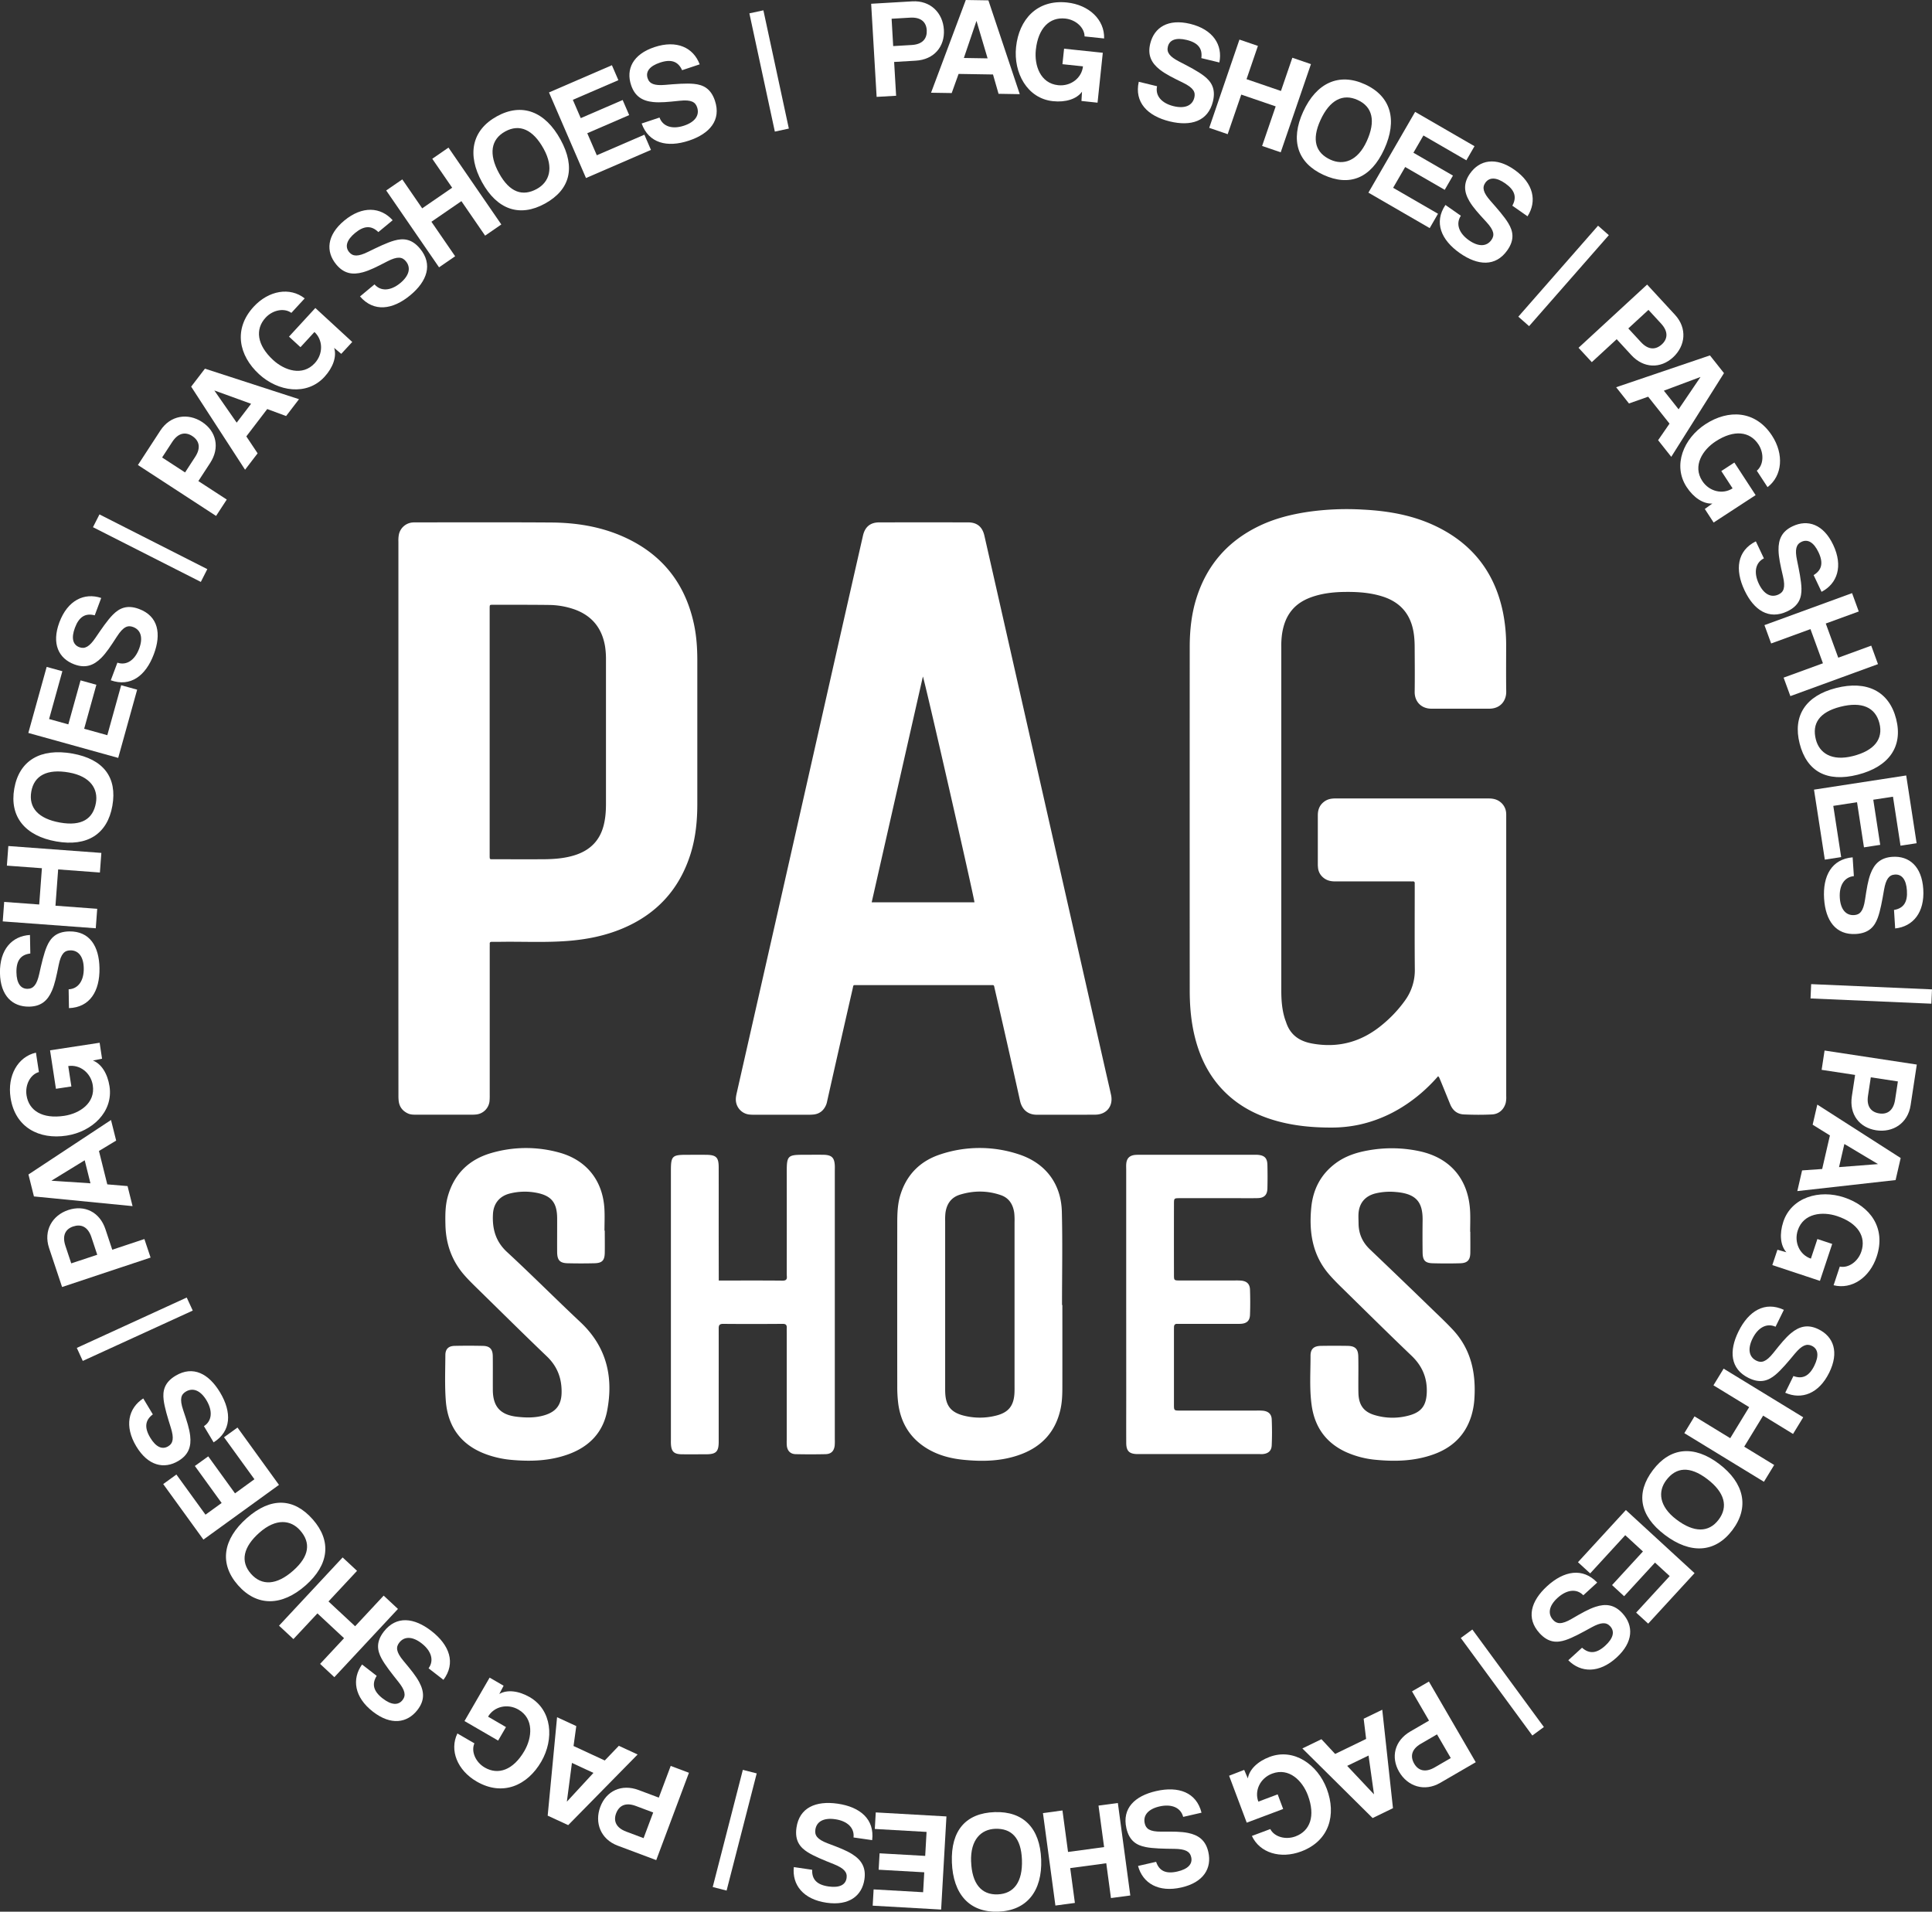 <svg xmlns="http://www.w3.org/2000/svg" viewBox="0 0 2245.24 2221.54"><rect x="0" y="0" width="2245.24" height="2221.54" fill="#333333" stroke="none"/><defs><style>.cls-1,.cls-2{fill:#fff;}.cls-2{fill-rule:evenodd;}</style></defs><title>PAG_SHOES_WHITE_ALT</title><g id="Layer_2" data-name="Layer 2"><g id="Capa_4" data-name="Capa 4"><path class="cls-1" d="M1018.76,112.58,1012.4,4.37l47.75-2.8c21.19-1.25,35.62,13.44,36.77,33,1.16,19.72-11.53,34.69-32.72,35.94L1039.1,72l2.31,39.28Zm40.77-60.29c13-.76,18-7.76,17.47-17.21-.53-9-6.29-15.33-19.33-14.56l-21.51,1.26L1038,53.56Z"/><path class="cls-1" d="M1160.45,109,1154,86.55l-40-.65-8,22.24-24-.38L1122.37,0l26.28.42,36.45,109Zm-25.58-84.49h-.16l-14.57,42.86,27.58.45Z"/><path class="cls-1" d="M1256.79,117.33l.64-10.77c-6.15,8.54-19,12.6-33.83,11-29.88-3.15-45.95-32.91-42.79-62.94,3.35-31.83,24.22-55.4,59.13-51.73,25.65,2.7,43.85,20,43.2,41.81l-22.73-2.39c-.08-10.19-10.1-19.45-22.44-20.75-18-1.9-31.5,10.8-34.21,36.45-1.86,17.7,5,38.77,25.9,41,14.77,1.55,27.48-8.43,28.9-21.91l-23.87-2.51,1.9-18,45,4.73-6.1,58Z"/><path class="cls-1" d="M1396.11,67.54c1.52-11.05-3.71-17.87-17-21.12-12.37-3-20-.15-21.89,7.78-1.63,6.65,2,11.58,13.09,17.3,11.2,5.75,22.08,11.43,29,16.81,8.2,6.37,13.91,14.65,10.28,29.56-5.64,23.15-25.6,29.21-50.19,23.22-26-6.34-41.27-22.32-36-46.07l21.26,5.18c-2.32,10.86,5.1,19.73,19.22,23.17,13,3.16,21.81-.57,24.09-9.93,1.51-6.18-.62-11.24-13.09-17.3-12.31-6-20.25-10-26.89-15.12-10-7.82-14.52-17-11.27-30.31,4.6-18.87,20.73-29.22,46.42-23,26.65,6.49,38,24.56,33.93,44.89Z"/><path class="cls-1" d="M1466.74,169.62l15.77-46-40-13.7-15.78,46-21.46-7.35L1440.4,46l21.47,7.35L1448.64,92l40,13.71,13.24-38.61,21.62,7.41L1488.36,177Z"/><path class="cls-1" d="M1514.47,129.75C1529.76,96.36,1556,84.14,1586.28,98s37.87,41.59,22.37,75.42-40.29,43.67-70.57,29.81S1499.24,163,1514.47,129.75Zm73.85,34.37c10.67-23.3,6.82-40-10.4-47.85-17.37-8-32.65-.06-43.33,23.24s-5.48,38.25,11.58,46.06C1561,192.37,1577.65,187.42,1588.32,164.12Z"/><path class="cls-1" d="M1590.28,223.87,1644.57,130l69,39.9-9.48,16.39-49.89-28.86-11.61,20.06,45.93,26.57-9.57,16.54L1633,194.07l-14,24.16,52.15,30.17-9.65,16.68Z"/><path class="cls-1" d="M1757.53,239c5.43-9.75,3-18-8.19-25.86-10.43-7.31-18.54-7.4-23.22-.72-3.93,5.62-2.3,11.55,5.91,20.88s16.42,18.67,20.91,26.2c5.33,8.91,7.64,18.7-1.16,31.27-13.67,19.53-34.47,17.92-55.2,3.4-21.93-15.35-30.34-35.79-16.79-56l17.92,12.55c-6.1,9.28-2.41,20.24,9.49,28.57,11,7.68,20.53,7.4,26.06-.49,3.65-5.22,3.5-10.7-5.91-20.88s-15.25-16.65-19.56-23.86c-6.5-10.93-7.36-21.09.51-32.32,11.14-15.92,29.93-19.7,51.59-4.53,22.47,15.73,26.52,36.7,15.3,54.15Z"/><path class="cls-1" d="M1764.5,368l92.65-105.72,12.52,11L1777,379Z"/><path class="cls-1" d="M1834.47,404.16l79.7-73.47,32.42,35.16c14.39,15.61,12.17,36.08-2.24,49.36s-34.15,13.06-48.53-2.55l-17-18.48-28.93,26.67Zm72.48-6.64c8.85,9.6,17.42,9,24.38,2.61,6.61-6.09,7.88-14.59-1-24.19l-14.6-15.84-23.41,21.57Z"/><path class="cls-1" d="M1926.94,511.56l13.27-19.26L1915.38,461l-22.3,7.87L1878.18,450l109-37,16.32,20.6-61.26,97.26Zm49.18-73.32-.1-.12L1933.62,454l17.13,21.63Z"/><path class="cls-1" d="M1981.21,591.46l8.75-6.3c-10.51.62-21.8-6.83-29.91-19.27-16.42-25.15-3.47-56.4,21.83-72.9,26.79-17.48,58.25-16.17,77.42,13.22,14.1,21.61,12.13,46.67-5.17,59.9L2041.64,547c7.86-6.49,8.72-20.11,1.94-30.5-9.9-15.18-28.26-17.62-49.86-3.53-14.9,9.72-27,28.3-15.45,45.93,8.12,12.45,23.88,16,35.23,8.6l-13.11-20.1,15.18-9.9,24.7,37.88-48.81,31.84Z"/><path class="cls-1" d="M2107.67,668.31c9.54-5.79,11.55-14.14,5.68-26.54-5.45-11.51-12.44-15.6-19.82-12.11-6.2,2.94-7.72,8.89-5.2,21.07s5,24.35,5.21,33.12c.21,10.38-2.63,20-16.5,26.6-21.54,10.2-38.82-1.49-49.64-24.36-11.46-24.21-8.65-46.13,13.12-57l9.36,19.77c-9.89,5-12.11,16.4-5.89,29.53,5.73,12.1,14.18,16.59,22.89,12.46,5.75-2.72,8.33-7.56,5.19-21.06s-5-22-5.19-30.42c-.24-12.71,4-22,16.45-27.84,17.55-8.31,35.76-2.3,47.08,21.61,11.73,24.78,4.87,45-13.52,54.62Z"/><path class="cls-1" d="M2072.79,787.47l45.7-16.68L2104,731.07l-45.69,16.69-7.79-21.32,101.83-37.18,7.78,21.32-38.34,14,14.51,39.72,38.33-14,7.84,21.47-101.82,37.17Z"/><path class="cls-1" d="M2133.79,799.51c35.6-9.06,61.59,3.7,69.8,36s-8.6,55.59-44.67,64.76-59.29-4-67.5-36.22S2098.35,808.52,2133.79,799.51Zm19.62,79.07c24.84-6.32,35.39-19.79,30.72-38.14-4.71-18.51-20.46-25.45-45.3-19.14s-33.21,19.74-28.59,37.94C2114.27,875.06,2128.57,884.9,2153.41,878.58Z"/><path class="cls-1" d="M2108.11,917.63l107.15-16.48,12.11,78.75-18.72,2.87-8.76-56.95L2177,929.34l8.06,52.44-18.88,2.9-8.06-52.44-27.59,4.25,9.15,59.54-19,2.93Z"/><path class="cls-1" d="M2201.09,1057.43c11-1.87,15.94-8.9,15-22.59-.84-12.7-5.84-19.08-14-18.54-6.84.44-10.44,5.42-12.58,17.67-2.13,12.41-4.29,24.49-7.34,32.71-3.62,9.73-9.81,17.66-25.12,18.66-23.78,1.56-35.55-15.66-37.2-40.91-1.75-26.72,8.92-46.07,33.16-48.15l1.43,21.83c-11.06,1.06-17.29,10.79-16.34,25.29.88,13.35,7.08,20.64,16.69,20,6.36-.42,10.54-4,12.59-17.68,2.05-13.55,3.44-22.31,6.36-30.19,4.45-11.91,11.84-18.94,25.53-19.84,19.38-1.27,34.09,11,35.82,37.41,1.8,27.36-12,43.65-32.65,45.82Z"/><path class="cls-1" d="M2104.8,1143.63l140.44,6.1-.73,16.63-140.43-6.09Z"/><path class="cls-1" d="M2120.39,1220.8l107.18,16.3-7.19,47.29c-3.19,21-20.56,32-39.93,29.1-19.53-3-31.54-18.5-28.35-39.48l3.78-24.86-38.9-5.91Zm50.49,52.43c-2,12.91,3.85,19.25,13.21,20.67,8.87,1.35,16.3-3,18.26-15.89l3.24-21.3-31.47-4.79Z"/><path class="cls-1" d="M2094.27,1360.11l23.34-1.65,9-39L2106.54,1307l5.4-23.38,96.91,62.09-5.92,25.61-114.21,12.82Zm88-7.33,0-.16-38.86-23.22-6.21,26.89Z"/><path class="cls-1" d="M2065.62,1452.29l10.37,2.93c-7-7.84-8.23-21.31-3.56-35.41,9.46-28.51,42-37.86,70.64-28.34,30.37,10.07,48.94,35.5,37.89,68.81-8.12,24.49-29,38.56-50.08,33.27l7.2-21.69c10,2.1,21.15-5.71,25.06-17.49,5.71-17.2-3.81-33.09-28.3-41.21-16.89-5.6-38.93-3.45-45.56,16.54-4.68,14.1,2.36,28.65,15.22,32.91l7.56-22.77,17.2,5.7L2115,1488.46l-55.32-18.35Z"/><path class="cls-1" d="M2084.19,1599.06c10.47,3.87,18.26.24,24.31-12.07,5.61-11.42,4.46-19.45-2.86-23-6.16-3-11.76-.5-19.73,9-8,9.7-15.93,19.1-22.68,24.69-8,6.62-17.3,10.41-31.08,3.65-21.38-10.52-23-31.32-11.83-54,11.81-24,30.72-35.48,52.76-25.19l-9.65,19.64c-10.1-4.61-20.36.72-26.77,13.76-5.9,12-4.16,21.42,4.48,25.67,5.72,2.8,11.11,1.82,19.73-9,8.54-10.71,14.11-17.62,20.57-23,9.8-8.09,19.72-10.5,32-4.45,17.44,8.57,24.06,26.56,12.39,50.29-12.09,24.61-32.19,31.83-51.16,23.42Z"/><path class="cls-1" d="M1969.25,1645.92l41.51,25.36,22-36.08-41.51-25.36,11.83-19.37,92.5,56.52-11.83,19.36L2049,1645.07l-22,36.08,34.83,21.28-11.91,19.51-92.51-56.52Z"/><path class="cls-1" d="M1997.8,1701.16c29.28,22.18,35.52,50.44,15.41,77s-48.8,27.95-78.48,5.49-33.89-48.81-13.78-75.35S1968.65,1679.09,1997.8,1701.16Zm-49.56,64.65c20.43,15.47,37.54,15.32,49,.22s7.13-31.86-13.3-47.33-36.15-13.65-47.48,1.31C1926.58,1733,1927.8,1750.33,1948.24,1765.81Z"/><path class="cls-1" d="M1889.48,1754.78l79.82,73.33-53.89,58.67-14-12.81,39-42.44-17.07-15.68-35.9,39.07L1873.42,1842l35.89-39.07L1888.75,1784,1848,1828.4l-14.19-13Z"/><path class="cls-1" d="M1838.54,1914.78c8.34,7.41,16.91,6.86,27-2.4,9.4-8.6,11.24-16.5,5.73-22.51-4.63-5.06-10.77-4.75-21.66,1.24s-21.79,12-30.12,14.75c-9.85,3.26-19.9,3.4-30.27-7.92-16.1-17.57-10-37.53,8.63-54.62,19.75-18.09,41.52-21.87,58.31-4.27l-16.13,14.78c-7.74-8-19.23-6.73-30,3.08-9.87,9-11.67,18.44-5.16,25.54,4.3,4.7,9.69,5.74,21.66-1.24s19.56-11.28,27.54-13.94c12.07-4,22.18-2.61,31.45,7.51,13.12,14.32,12.74,33.49-6.76,51.35-20.23,18.53-41.58,17.94-56.19,3.2Z"/><path class="cls-1" d="M1711.06,1893.61l83.14,113.33-13.42,9.86-83.15-113.34Z"/><path class="cls-1" d="M1660.58,1954.1l54.44,93.74-41.36,24c-18.35,10.65-37.86,4.05-47.7-12.89s-5.34-36.17,13-46.83l21.74-12.63-19.76-34Zm-9.23,72.2c-11.3,6.55-12.59,15-7.84,23.24,4.51,7.76,12.53,10.84,23.83,4.29L1686,2043l-16-27.53Z"/><path class="cls-1" d="M1535.69,2021.08l15.92,17.14,36-17.45-2.85-23.47,21.6-10.46,12.45,114.41-23.65,11.47-81.64-80.89Zm60.9,63.91.15-.07-6.31-44.84-24.83,12Z"/><path class="cls-1" d="M1445.92,2056.74l4.24,9.91c1.68-10.39,11.4-19.8,25.3-25,28.12-10.56,55.82,8.86,66.44,37.13,11.25,29.95,3.15,60.37-29.7,72.72-24.15,9.07-48.19,1.7-57.35-18l21.39-8c4.63,9.07,17.74,12.86,29.35,8.5,17-6.37,23.34-23.76,14.26-47.91-6.25-16.65-21.78-32.44-41.49-25-13.91,5.23-20.79,19.84-16,32.53l22.46-8.44,6.38,17-42.33,15.9-20.5-54.55Z"/><path class="cls-1" d="M1343.56,2163.58c3.59,10.58,11.32,14.34,24.68,11.28,12.42-2.84,17.92-8.78,16.1-16.74-1.52-6.69-7-9.45-19.44-9.62-12.59-.14-24.86-.35-33.46-2.07-10.18-2-19-6.88-22.41-21.84-5.31-23.24,9.84-37.58,34.5-43.22,26.1-6,46.9,1.51,52.8,25.11l-21.33,4.88c-2.79-10.75-13.39-15.36-27.55-12.13-13,3-19.26,10.26-17.12,19.65,1.42,6.21,5.59,9.78,19.45,9.63,13.7-.12,22.58-.14,30.82,1.49,12.46,2.52,20.57,8.7,23.63,22.07,4.33,18.94-5.47,35.41-31.26,41.3-26.73,6.11-45-4.95-50.42-25Z"/><path class="cls-1" d="M1234.71,2103.89l6.49,48.22,41.91-5.65-6.5-48.21,22.49-3,14.47,107.44-22.49,3-5.45-40.45-41.9,5.65,5.44,40.45-22.65,3.05-14.47-107.44Z"/><path class="cls-1" d="M1210,2160.89c1.32,36.7-16.65,59.4-49.93,60.6s-52.51-20.16-53.85-57.36,16.4-57.12,49.69-58.31S1208.64,2124.34,1210,2160.89Zm-81.43,2.43c.92,25.62,11.85,38.78,30.77,38.1,19.09-.68,29.21-14.61,28.29-40.22s-12.26-36.64-31-36C1140.25,2125.82,1127.61,2137.71,1128.53,2163.32Z"/><path class="cls-1" d="M1099.89,2110.83l-6.17,108.23-79.54-4.53,1.08-18.91,57.53,3.28,1.32-23.15-53-3,1.09-19.06,53,3,1.59-27.87-60.15-3.43,1.1-19.23Z"/><path class="cls-1" d="M943.85,2172.83c-.44,11.15,5.42,17.43,19,19.38,12.6,1.81,19.88-1.77,21-9.85,1-6.78-3.16-11.33-14.7-16-11.7-4.65-23.08-9.25-30.49-13.94-8.77-5.54-15.25-13.24-13.07-28.43,3.39-23.59,22.67-31.54,47.72-28,26.5,3.8,43.23,18.24,40.26,42.39l-21.66-3.11c1.26-11-7-19.14-21.36-21.2-13.25-1.91-21.66,2.66-23,12.19-.9,6.31,1.7,11.13,14.7,16,12.83,4.81,21.12,8,28.22,12.46,10.74,6.81,16.09,15.5,14.14,29.07-2.76,19.23-17.82,31.09-44,27.33-27.14-3.89-40.22-20.77-38.09-41.42Z"/><path class="cls-1" d="M879.4,2060.82,844.4,2197l-16.12-4.14,35-136.15Z"/><path class="cls-1" d="M800.64,2060.1l-38,101.5-44.79-16.8c-19.87-7.45-27.12-26.73-20.24-45.07,6.94-18.5,24.61-27,44.48-19.59l23.54,8.83,13.82-36.84Zm-61.71,38.57c-12.23-4.58-19.62-.2-22.95,8.66-3.15,8.41-.45,16.57,11.77,21.15l20.18,7.57,11.18-29.81Z"/><path class="cls-1" d="M669.71,2005.84,666.53,2029l36.28,16.82,16.37-17.07L741,2038.85l-80.67,82.08-23.85-11,10.91-114.4Zm-10.91,87.6.15.07,30.71-33.27-25-11.6Z"/><path class="cls-1" d="M585.26,1958.94l-5,9.57c9.11-5.29,22.54-3.73,35.39,3.73,26,15.07,28.51,48.8,13.36,74.93-16.06,27.67-44.73,40.67-75.1,23.07-22.31-12.95-31.84-36.21-22.36-55.82l19.77,11.47c-4.09,9.33,1.28,21.88,12,28.11,15.68,9.08,33.17,3,46.12-19.31,8.92-15.4,11.31-37.41-6.91-48-12.85-7.45-28.53-3.52-35.33,8.2L588,2007l-9.09,15.68-39.11-22.69L569,1949.52Z"/><path class="cls-1" d="M437.77,1947.46c-5.9,9.48-3.91,17.84,6.93,26.24,10.06,7.81,18.15,8.3,23.15,1.85,4.2-5.42,2.86-11.42-4.88-21.14s-15.49-19.46-19.61-27.2c-4.88-9.15-6.71-19,2.69-31.17,14.61-18.84,35.31-16.21,55.3-.71,21.16,16.41,28.56,37.24,14,56.76l-17.29-13.41c6.55-9,3.4-20.1-8.08-29-10.58-8.2-20.15-8.39-26-.78-3.9,5-4,10.52,4.88,21.14s14.41,17.38,18.37,24.79c6,11.24,6.32,21.43-2.08,32.26-11.91,15.35-30.87,18.22-51.76,2-21.68-16.81-24.7-37.95-12.63-54.83Z"/><path class="cls-1" d="M414.93,1825.44,381.76,1861l30.94,28.83,33.17-35.59,16.6,15.47L388.56,1949,372,1933.57l27.83-29.86-30.94-28.82L341,1904.74l-16.73-15.58,73.91-79.3Z"/><path class="cls-1" d="M355.11,1842.39c-27.58,24.27-56.52,24.73-78.53-.27s-17.64-53.41,10.3-78,54.59-23.47,76.59,1.53S382.56,1818.23,355.11,1842.39Zm-53.46-61.48c-19.24,16.93-22.51,33.73-10,47.95s29.8,13.35,49-3.59,20.59-32.69,8.19-46.78C338.1,1766.23,320.89,1764,301.65,1780.91Z"/><path class="cls-1" d="M324.21,1725.55l-87.81,63.58-46.72-64.53L205,1713.5l33.81,46.67,18.77-13.59-31.12-43L242,1692.4l31.11,43L295.68,1719l-35.34-48.8L276,1658.91Z"/><path class="cls-1" d="M177.62,1643.61c-8.94,6.68-10.12,15.19-3.07,27,6.54,10.92,13.9,14.31,20.91,10.11,5.88-3.52,6.8-9.59,3.12-21.46-3.78-12-7.38-23.75-8.41-32.46-1.23-10.3.66-20.18,13.82-28.07,20.44-12.25,38.78-2.3,51.78,19.4,13.76,23,13.1,45.06-7.51,58L237,1657.31c9.35-6,10.45-17.49,3-30-6.88-11.48-15.72-15.13-24-10.18-5.47,3.28-7.57,8.34-3.13,21.47s7.13,21.43,8.13,29.77c1.48,12.63-1.88,22.26-13.65,29.31-16.66,10-35.36,5.77-49-16.92-14.1-23.52-9.24-44.32,8.12-55.68Z"/><path class="cls-1" d="M224,1523,96.19,1581.5l-6.94-15.14L217,1507.83Z"/><path class="cls-1" d="M175,1461.39l-102.86,34.2L57,1450.2c-6.69-20.14,3.75-37.89,22.34-44.07,18.75-6.23,36.5,2.15,43.19,22.29l7.93,23.85,37.34-12.41Zm-68.79-23.75c-4.12-12.39-12.17-15.39-21.16-12.4-8.52,2.83-13.17,10-9.05,22.44l6.8,20.45,30.21-10Z"/><path class="cls-1" d="M135,1325.45l-20,12.06,9.68,38.81,23.56,2,5.81,23.29L39.44,1390.35l-6.37-25.51L129,1301.53Zm-75.06,46.49,0,.16,45.18,3-6.68-26.77Z"/><path class="cls-1" d="M118.59,1230.31,108,1232.42c9.83,3.79,17,15.24,19.27,29.92,4.54,29.7-20.17,52.8-50,57.35-31.63,4.84-59.73-9.37-65-44.06-3.89-25.5,8.27-47.51,29.49-52.4l3.45,22.59c-9.84,2.66-16.25,14.71-14.38,27,2.74,17.92,18.44,27.74,43.94,23.84,17.59-2.69,36.25-14.62,33.07-35.44-2.25-14.68-15.13-24.44-28.53-22.39l3.63,23.72L65,1265.26l-6.83-44.71,57.62-8.8Z"/><path class="cls-1" d="M35.23,1108.05c-11.08,1.33-16.35,8.11-16.13,21.82.21,12.73,4.89,19.35,13,19.22,6.86-.12,10.7-4.92,13.43-17,2.74-12.29,5.48-24.26,8.94-32.31,4.09-9.54,10.66-17.16,26-17.41,23.84-.39,34.74,17.39,35.15,42.69.44,26.77-11.17,45.57-35.48,46.46l-.36-21.87c11.1-.51,17.8-9.93,17.56-24.45-.22-13.39-6.06-21-15.69-20.81-6.36.11-10.72,3.44-13.43,17-2.72,13.43-4.54,22.11-7.84,29.84-5,11.68-12.76,18.34-26.47,18.56-19.42.32-33.51-12.67-33.95-39.12-.45-27.42,14.15-43,34.87-44.16Z"/><path class="cls-1" d="M116.1,1013.93l-48.51-3.6-3.13,42.17,48.51,3.6-1.68,22.63-108.1-8,1.68-22.63,40.7,3,3.13-42.16-40.7-3,1.69-22.79,108.1,8Z"/><path class="cls-1" d="M65.45,977.83c-36.18-6.37-54.63-28.68-48.85-61.48s30.68-47.14,67.33-40.69,52.43,28,46.66,60.76S101.46,984.17,65.45,977.83Zm14.6-80.15c-25.24-4.44-40.39,3.5-43.68,22.15-3.31,18.81,8.19,31.61,33.43,36.06s38.4-4.35,41.66-22.84C114.29,917,105.3,902.13,80.05,897.68Z"/><path class="cls-1" d="M137.37,880.74l-104.45-29L54.23,775,72.48,780,57.06,835.57l22.34,6.2,14.2-51.13,18.4,5.11L97.81,846.88l26.9,7.47,16.11-58.05,18.57,5.15Z"/><path class="cls-1" d="M110.1,715.06c-10.8-2.83-18.19,1.54-23,14.38-4.47,11.93-2.54,19.8,5.11,22.66,6.42,2.41,11.75-.64,18.74-10.93s14-20.56,20.16-26.78c7.29-7.38,16.2-12.06,30.57-6.67,22.32,8.37,26,28.9,17.06,52.6-9.4,25.07-27.09,38.31-50,30.23l7.68-20.48c10.51,3.59,20.2-2.72,25.3-16.32,4.7-12.54,2.05-21.73-7-25.11-6-2.24-11.24-.72-18.75,10.93-7.45,11.5-12.32,18.92-18.23,24.9-9,9-18.59,12.38-31.43,7.57C68.1,765.21,59.75,748,69,723.2c9.62-25.69,28.92-34.84,48.62-28.32Z"/><path class="cls-1" d="M233.39,676.23l-125.34-63.6,7.54-14.85,125.34,63.6Z"/><path class="cls-1" d="M251.11,599.55l-90.83-59.16,26.1-40.08c11.59-17.78,32-20.67,48.39-10,16.56,10.78,21.06,29.89,9.48,47.67l-13.72,21.07,33,21.47Zm-24.28-68.61c7.13-10.94,4.46-19.11-3.47-24.28-7.53-4.89-16.08-4-23.2,6.91l-11.77,18.06L215.07,549Z"/><path class="cls-1" d="M332.49,483.47l-21.94-8.13-24.29,31.78,13.12,19.68L284.8,545.87,222.16,449.3l16-20.88,109.33,35.47Zm-83.17-29.64-.1.13,25.83,37.19,16.75-21.92Z"/><path class="cls-1" d="M396.58,411.2l-8.26-6.94c3.19,10-1.25,22.81-11.31,33.74-20.35,22.1-53.82,17.25-76-3.21-23.54-21.67-30-52.48-6.25-78.3,17.48-19,42.25-23.24,59.33-9.73l-15.48,16.81c-8.22-6-21.63-3.49-30,5.64-12.27,13.33-10.13,31.73,8.85,49.19,13.09,12.05,34.07,19.16,48.33,3.66,10.06-10.92,9.62-27.08-.35-36.26l-16.25,17.66-13.33-12.27,30.62-33.27,42.88,39.47Z"/><path class="cls-1" d="M439.7,269.7c-8-7.81-16.56-7.68-27.11,1.08-9.8,8.13-12,15.92-6.82,22.21,4.38,5.27,10.53,5.27,21.7-.19s22.35-10.91,30.8-13.26c10-2.78,20.05-2.43,29.85,9.38,15.22,18.35,8.18,38-11.29,54.14-20.6,17.1-42.53,19.82-58.45,1.42l16.84-14c7.34,8.34,18.88,7.67,30.06-1.61,10.3-8.55,12.55-17.85,6.4-25.26-4.06-4.9-9.39-6.21-21.7.19s-20.08,10.31-28.18,12.57c-12.25,3.38-22.28,1.52-31-9-12.41-14.95-11.1-34.08,9.25-51,21.11-17.51,42.4-15.88,56.28-.45Z"/><path class="cls-1" d="M563.77,273.84l-27.56-40.09L501.37,257.7l27.56,40.09-18.7,12.86-61.41-89.32,18.7-12.86,23.12,33.63,34.84-23.95-23.12-33.63,18.83-13,61.41,89.32Z"/><path class="cls-1" d="M560.19,211.76c-17.72-32.18-11.9-60.54,17.28-76.6s56-5.65,73.91,27,11.08,58.39-18.09,74.45S577.83,243.8,560.19,211.76Zm71.6-38.86c-12.36-22.45-28-29.28-44.64-20.15S567.66,179,580,201.4s27.45,27.19,43.9,18.14C638.22,211.66,644.15,195.35,631.79,172.9Z"/><path class="cls-1" d="M681,206.9l-43-99.49,73.12-31.62,7.51,17.38L665.71,116l9.2,21.28,48.7-21.06,7.58,17.53-48.7,21.06,11.08,25.62,55.29-23.91,7.64,17.68Z"/><path class="cls-1" d="M792.7,81.57c-4.59-10.17-12.64-13.17-25.65-8.83-12.08,4-17,10.47-14.41,18.22,2.16,6.5,7.9,8.72,20.29,7.69,12.54-1.08,24.78-2.05,33.5-1.18,10.32,1,19.57,5,24.42,19.58,7.53,22.61-6.16,38.35-30.16,46.35-25.4,8.46-46.83,3-55-19.89l20.75-6.91c3.82,10.42,14.82,14,28.6,9.4,12.7-4.23,18.18-12.08,15.13-21.22-2-6-6.5-9.18-20.28-7.69-13.63,1.44-22.46,2.32-30.82,1.49-12.65-1.29-21.32-6.66-25.66-19.68-6.14-18.43,2-35.77,27.12-44.13,26-8.67,45.27.58,52.6,20Z"/><path class="cls-1" d="M900.47,152.93,870.88,15.52,887.16,12l29.58,137.41Z"/><path class="cls-2" d="M1671.25,1250.68a196.77,196.77,0,0,1-19.73,19.65c-21,17.93-44.62,30.57-71.63,36.56a153.48,153.48,0,0,1-33.32,3.42c-20.24,0-40.29-1.77-59.94-6.88-25-6.51-47.39-17.84-65.47-36.73-16.31-17-26.36-37.47-32.2-60.13-4.71-18.29-6.34-36.94-6.34-55.75q-.09-199.38,0-398.77c0-19.46,2-38.68,7.93-57.35,12.32-38.82,37.13-66.67,73.86-84,17.67-8.34,36.4-13,55.65-15.88a318.84,318.84,0,0,1,64.16-2.61c27.83,1.44,55.12,6,80.77,17.57,44.45,20.12,71.91,54,81.68,101.9a192.08,192.08,0,0,1,3.68,38c0,18-.19,36,.09,53.93.16,10.33-6.4,19.91-19.73,19.94q-33.59.06-67.17,0c-11.82,0-19.66-8.21-19.5-19.62.24-16.87.1-33.74,0-50.62,0-8.52-.48-17-2.76-25.31-5.06-18.32-17.27-29.45-35.13-35-13.26-4.12-26.89-5.19-40.63-5.15-12.32,0-24.57,1-36.49,4.47-11.43,3.33-21.64,8.6-29,18.37-5.66,7.49-8.49,16.06-10,25.2a98.71,98.71,0,0,0-1,16q0,199.4,0,398.78c0,11.07.72,22,4,32.71.5,1.65,1.17,3.26,1.72,4.9,4.81,14.38,15.29,21.62,29.78,24.31,30.85,5.72,58-1.86,82-21.91a146.48,146.48,0,0,0,26.42-28.23,59.76,59.76,0,0,0,11.26-35.85c-.31-32.16-.1-64.33-.1-96.49,0-1.11-.06-2.21,0-3.31.11-1.75-.51-2.69-2.41-2.54-1.1.08-2.21,0-3.31,0-29,0-58,0-87,0-5.09,0-9.66-1.12-13.59-4.45a16.67,16.67,0,0,1-6.08-11.35c-.12-1.25-.24-2.52-.24-3.78,0-19.08,0-38.15,0-57.23,0-6.37,1.95-11.74,7.15-15.69a17.79,17.79,0,0,1,7.23-3.34,29.81,29.81,0,0,1,6.11-.55q88.92,0,177.86,0c5,0,9.69.87,13.73,4.12a17.63,17.63,0,0,1,6.8,13c.12,1.57.07,3.15.07,4.73q0,162,0,324a29.85,29.85,0,0,1-.61,8c-2.1,7.67-7.91,12.93-15.84,13.34-10.86.56-21.75.47-32.62,0-7.89-.31-13.15-4.66-16.09-11.89-3.87-9.47-7.7-19-11.61-28.41C1673,1253.5,1672.79,1251.84,1671.25,1250.68Z"/><path class="cls-2" d="M1073.41,1144.78q-38.54,0-77.09,0c-5.31,0-4.34-.56-5.46,4.34Q976,1214,961.41,1279a29,29,0,0,1-1.2,4.55c-2.72,6.64-7.44,10.83-14.77,11.6a53.48,53.48,0,0,1-5.66.26q-31.69,0-63.38,0a50.13,50.13,0,0,1-6.13-.3,17.58,17.58,0,0,1-15.06-15.84c-.32-3.54.47-6.9,1.23-10.27q26.31-116,52.63-232.07,29.08-128.49,58.08-257,17.8-78.74,35.73-157.46c2.34-10.3,8.59-15.41,19-15.43q51.55-.06,103.11,0c10.41,0,16.63,5.07,19,15.45q14.19,62.38,28.3,124.78,18.66,82.43,37.31,164.86,18.25,80.58,36.49,161.17,19.13,84.51,38.26,169c2.25,10,4.62,19.93,6.81,29.93,2.84,13-5,23-18.4,23.11-22.54.16-45.09,0-67.63.08-11.91.08-17.77-7.52-19.67-16Q1171,1214.19,1156,1149.07c-1.14-5-.36-4.27-5.52-4.27Q1112,1144.76,1073.41,1144.78Zm-60.4-96.21h119.44c-.39-6-58.18-259.36-59.93-262.4Z"/><path class="cls-2" d="M463,950.78q0-160.8,0-321.59a35.93,35.93,0,0,1,.65-8.47,17.72,17.72,0,0,1,15.72-13.56c1.25-.11,2.52-.12,3.78-.12,52.49,0,105-.21,157.48.15,27.59.19,54.67,4.27,80.31,15,46.18,19.41,74.77,53.61,85.44,102.67,3.06,14.09,4,28.36,4,42.73q0,83.25,0,166.48c0,19.79-1.89,39.31-7.86,58.29-12.94,41.16-39.47,70-79.15,86.64-20.36,8.55-41.78,12.77-63.74,14.45-25.82,2-51.69.63-77.53,1-3.46,0-6.94.06-10.4,0-1.74,0-2.69.5-2.57,2.4.07,1.25,0,2.52,0,3.78q0,86.31,0,172.62a63.4,63.4,0,0,1-.26,6.61,17.41,17.41,0,0,1-15.13,15.22,47.35,47.35,0,0,1-5.19.27q-32.4,0-64.8,0c-3.31,0-6.65,0-9.74-1.45-6.17-2.88-9.88-7.65-10.68-14.49a52.31,52.31,0,0,1-.29-6.13Q462.95,1112.05,463,950.78ZM569.05,850.6V993.92c0,5.14,0,4.6,4.63,4.6,19.08,0,38.16.08,57.23,0,13.27-.09,26.45-1,39.14-5.42,16-5.62,26.61-16.26,31.17-32.78,2.37-8.6,3-17.35,3-26.2q0-83.25,0-166.5a99.15,99.15,0,0,0-1.06-16.5c-3.51-20.87-14.89-35.3-34.88-42.71A92.32,92.32,0,0,0,637.18,703c-21.6-.27-43.2-.17-64.8-.19-3.23,0-3.24.08-3.33,3.5,0,.94,0,1.89,0,2.84Z"/><path class="cls-2" d="M1234.6,1516.49c0,31.64.06,63.27,0,94.91,0,8.8-.23,17.58-2.17,26.29-5.76,25.93-21.44,43.13-46,52.33-21.55,8.07-44,8.63-66.57,6.39-15-1.48-29.27-5.18-42.3-13-19.86-12-30.7-29.8-33.7-52.5a155.69,155.69,0,0,1-1.12-20q-.12-94.9,0-189.82c0-11,.37-21.93,3.62-32.5,7.34-23.88,23.38-39.66,46.84-47.24a144.23,144.23,0,0,1,90.57,0c31.08,10.09,49.38,34,50.23,66.63.93,36.17.21,72.39.21,108.58Zm-55.57-.07q0-47.94,0-95.86a81.37,81.37,0,0,0-.34-10.94c-1.32-9.69-5.85-17.4-15.48-20.75-15.71-5.45-31.66-5.44-47.51-.61-10.48,3.2-15.66,11-17,21.53a72.9,72.9,0,0,0-.3,9.12q0,97.21,0,194.45c0,1.82,0,3.65.1,5.47.7,14.66,6.55,22.28,20.88,26.07a76.21,76.21,0,0,0,37.92.2c15-3.65,21.15-11.76,21.68-27.35.1-2.74.06-5.48.06-8.21Z"/><path class="cls-2" d="M835.3,1488.09c25.47,0,49.82-.15,74.17.11,6.29.07,4.84-3.94,4.84-7.28q.08-59.82,0-119.64c0-18,1.32-19.33,19.09-19.33,7.92,0,15.84-.14,23.75,0,9.45.23,12.58,3.39,13,12.62.09,2.13,0,4.26,0,6.39v311.43a65.79,65.79,0,0,1-.11,7.3c-.73,6.52-4.11,10-10.65,10.16q-17.34.39-34.7,0c-6-.14-9.53-3.7-10.27-9.56a59.17,59.17,0,0,1-.11-7.3q0-61.65,0-123.29c0-2.13-.1-4.27,0-6.39.17-3.3-.78-4.9-4.59-4.88-23.13.16-46.28.21-69.41,0-5.12,0-5.1,2.65-5.09,6.28.06,23.75,0,47.49,0,71.24,0,19.79,0,39.57,0,59.36,0,11.64-3,14.62-14.47,14.68-9.43,0-18.87.1-28.31,0s-12.4-3.29-12.76-12.69c-.06-1.52,0-3,0-4.56q0-156.17,0-312.34c0-16.89,1.49-18.41,18.08-18.42,7.61,0,15.22-.07,22.83,0,11.78.13,14.6,2.92,14.62,14.59.06,25.87,0,51.75,0,77.63Z"/><path class="cls-2" d="M1708.69,1431.35c0,8.22.14,16.44,0,24.66s-3.32,11.73-11.57,12c-10.65.3-21.31.29-32,0-8.94-.23-11.74-3.3-11.86-12.55q-.24-18.72,0-37.44c.26-21-7.29-30.88-31.18-32.83a72.28,72.28,0,0,0-23.58,1.65c-12.22,3.07-19.16,11.45-19.77,24.08-.17,3.64.07,7.3.1,10.95.13,11.87,4.52,21.72,13.19,30q36.38,34.65,72.41,69.63c8.09,7.82,16.31,15.54,24,23.78,21.15,22.7,27,50.34,25,80.31a86.67,86.67,0,0,1-3.51,19.71c-7,22.67-22.33,37.13-44.34,44.93-21.38,7.59-43.46,8.36-65.78,6.26a108.62,108.62,0,0,1-36-9.29c-23.18-10.8-36-29.21-39.49-54.23-2.68-19.07-1.26-38.3-1.3-57.46,0-8,3.88-11.37,12.1-11.5q15.51-.26,31,0c8.72.13,12.2,3.45,12.4,12.17.25,11,.06,21.92.07,32.88,0,3.65,0,7.31.14,11,.65,12.83,6.17,20.52,18.37,24.24a71.9,71.9,0,0,0,41.38.3c13.81-4,19-11.78,19.62-26.06.7-17.24-5.22-31.18-17.75-43.14-27.06-25.87-53.67-52.22-80.4-78.43-5.22-5.11-10.39-10.3-15.18-15.8-19.57-22.51-23.65-49.26-20.91-77.81,2.06-21.41,11.21-39,28.67-51.8,11.25-8.26,24.18-12.41,37.86-14.78a153.6,153.6,0,0,1,59.86,1.14c36.06,8,56.79,33.42,58.27,70.68.31,7.6,0,15.22,0,22.83Z"/><path class="cls-2" d="M702.82,1430.12c0,8.52.14,17.05,0,25.57-.18,9.11-3,12.09-12.1,12.31q-15.52.38-31,0c-9.18-.23-12.17-3.57-12.24-13.15-.09-13.09.06-26.18,0-39.27-.14-18.44-7-26.52-25.27-29.7a71.36,71.36,0,0,0-29.88,1.11c-11.7,3-18.7,11.41-19.42,23.56-1,17.11,2.87,32,16.34,44.4,28.83,26.63,56.52,54.52,85.17,81.38,30.49,28.58,38.77,63.73,31.12,103.31-4.9,25.4-21.22,41.79-45.36,50.46-21.36,7.68-43.45,8.41-65.76,6.4a115.86,115.86,0,0,1-28.45-6.15c-29.58-10.48-45.53-31.74-47.88-62.57-1.34-17.56-.62-35.29-.52-52.94,0-7.14,3.6-10.66,10.68-10.83,10.95-.26,21.92-.23,32.87,0,8,.15,11.45,3.7,11.55,11.91.17,13.09,0,26.19.07,39.27.11,19.55,8.82,29,28.15,31.2,10.69,1.2,21.28,1.35,31.65-1.72,13.88-4.1,20-12.38,20.12-26.75.19-16.31-5-30.09-17.08-41.65-27.93-26.73-55.39-54-83-81-4.35-4.27-8.66-8.59-12.68-13.15-14.7-16.67-21.69-36.31-22.24-58.42-.27-11.28-.33-22.54,2.78-33.53,7.44-26.26,24.88-42.9,50.66-50.32a144.13,144.13,0,0,1,78.43-.59c31.78,8.56,50.93,32.37,52.87,65.33.5,8.5.08,17,.08,25.56Z"/><path class="cls-2" d="M1308.8,1515.54q0-78,0-156.1c0-2.43-.16-4.88.08-7.29.59-6.05,3.76-9.26,9.82-10a52.12,52.12,0,0,1,6.38-.19h131.44c1.53,0,3-.06,4.57,0,8.31.52,11.63,3.65,11.81,11.8.21,9.12.23,18.26,0,27.38-.2,7.51-3.79,11-11.38,11.17s-15.21.06-22.82.06q-33.77,0-67.54,0c-6.65,0-6.83.12-6.85,6.31q-.11,41.54,0,83.07c0,6.12.21,6.25,6.93,6.27,21.3.07,42.6,0,63.9,0a70.83,70.83,0,0,1,7.29.15c6.61.69,10,3.89,10.24,10.5.32,9.73.35,19.48,0,29.21-.26,7.24-4.09,10.48-12,10.53-22.21.12-44.42,0-66.63,0-2.13,0-4.26,0-6.39,0s-3.21,1.33-3.3,3.42c0,1.22-.06,2.44-.06,3.66q0,43.35,0,86.71c0,6.86.12,7,7,7q44.28.06,88.55,0a65.9,65.9,0,0,1,8.2.19c6.08.76,9.61,3.92,9.87,10,.43,10,.44,20.08,0,30.11-.25,6.5-4.06,9.73-10.54,10.26-1.21.1-2.43,0-3.65,0H1323.21c-.61,0-1.22,0-1.82,0-9.09-.27-12.49-3.6-12.55-12.89-.11-19.17,0-38.34,0-57.51Z"/></g></g></svg>